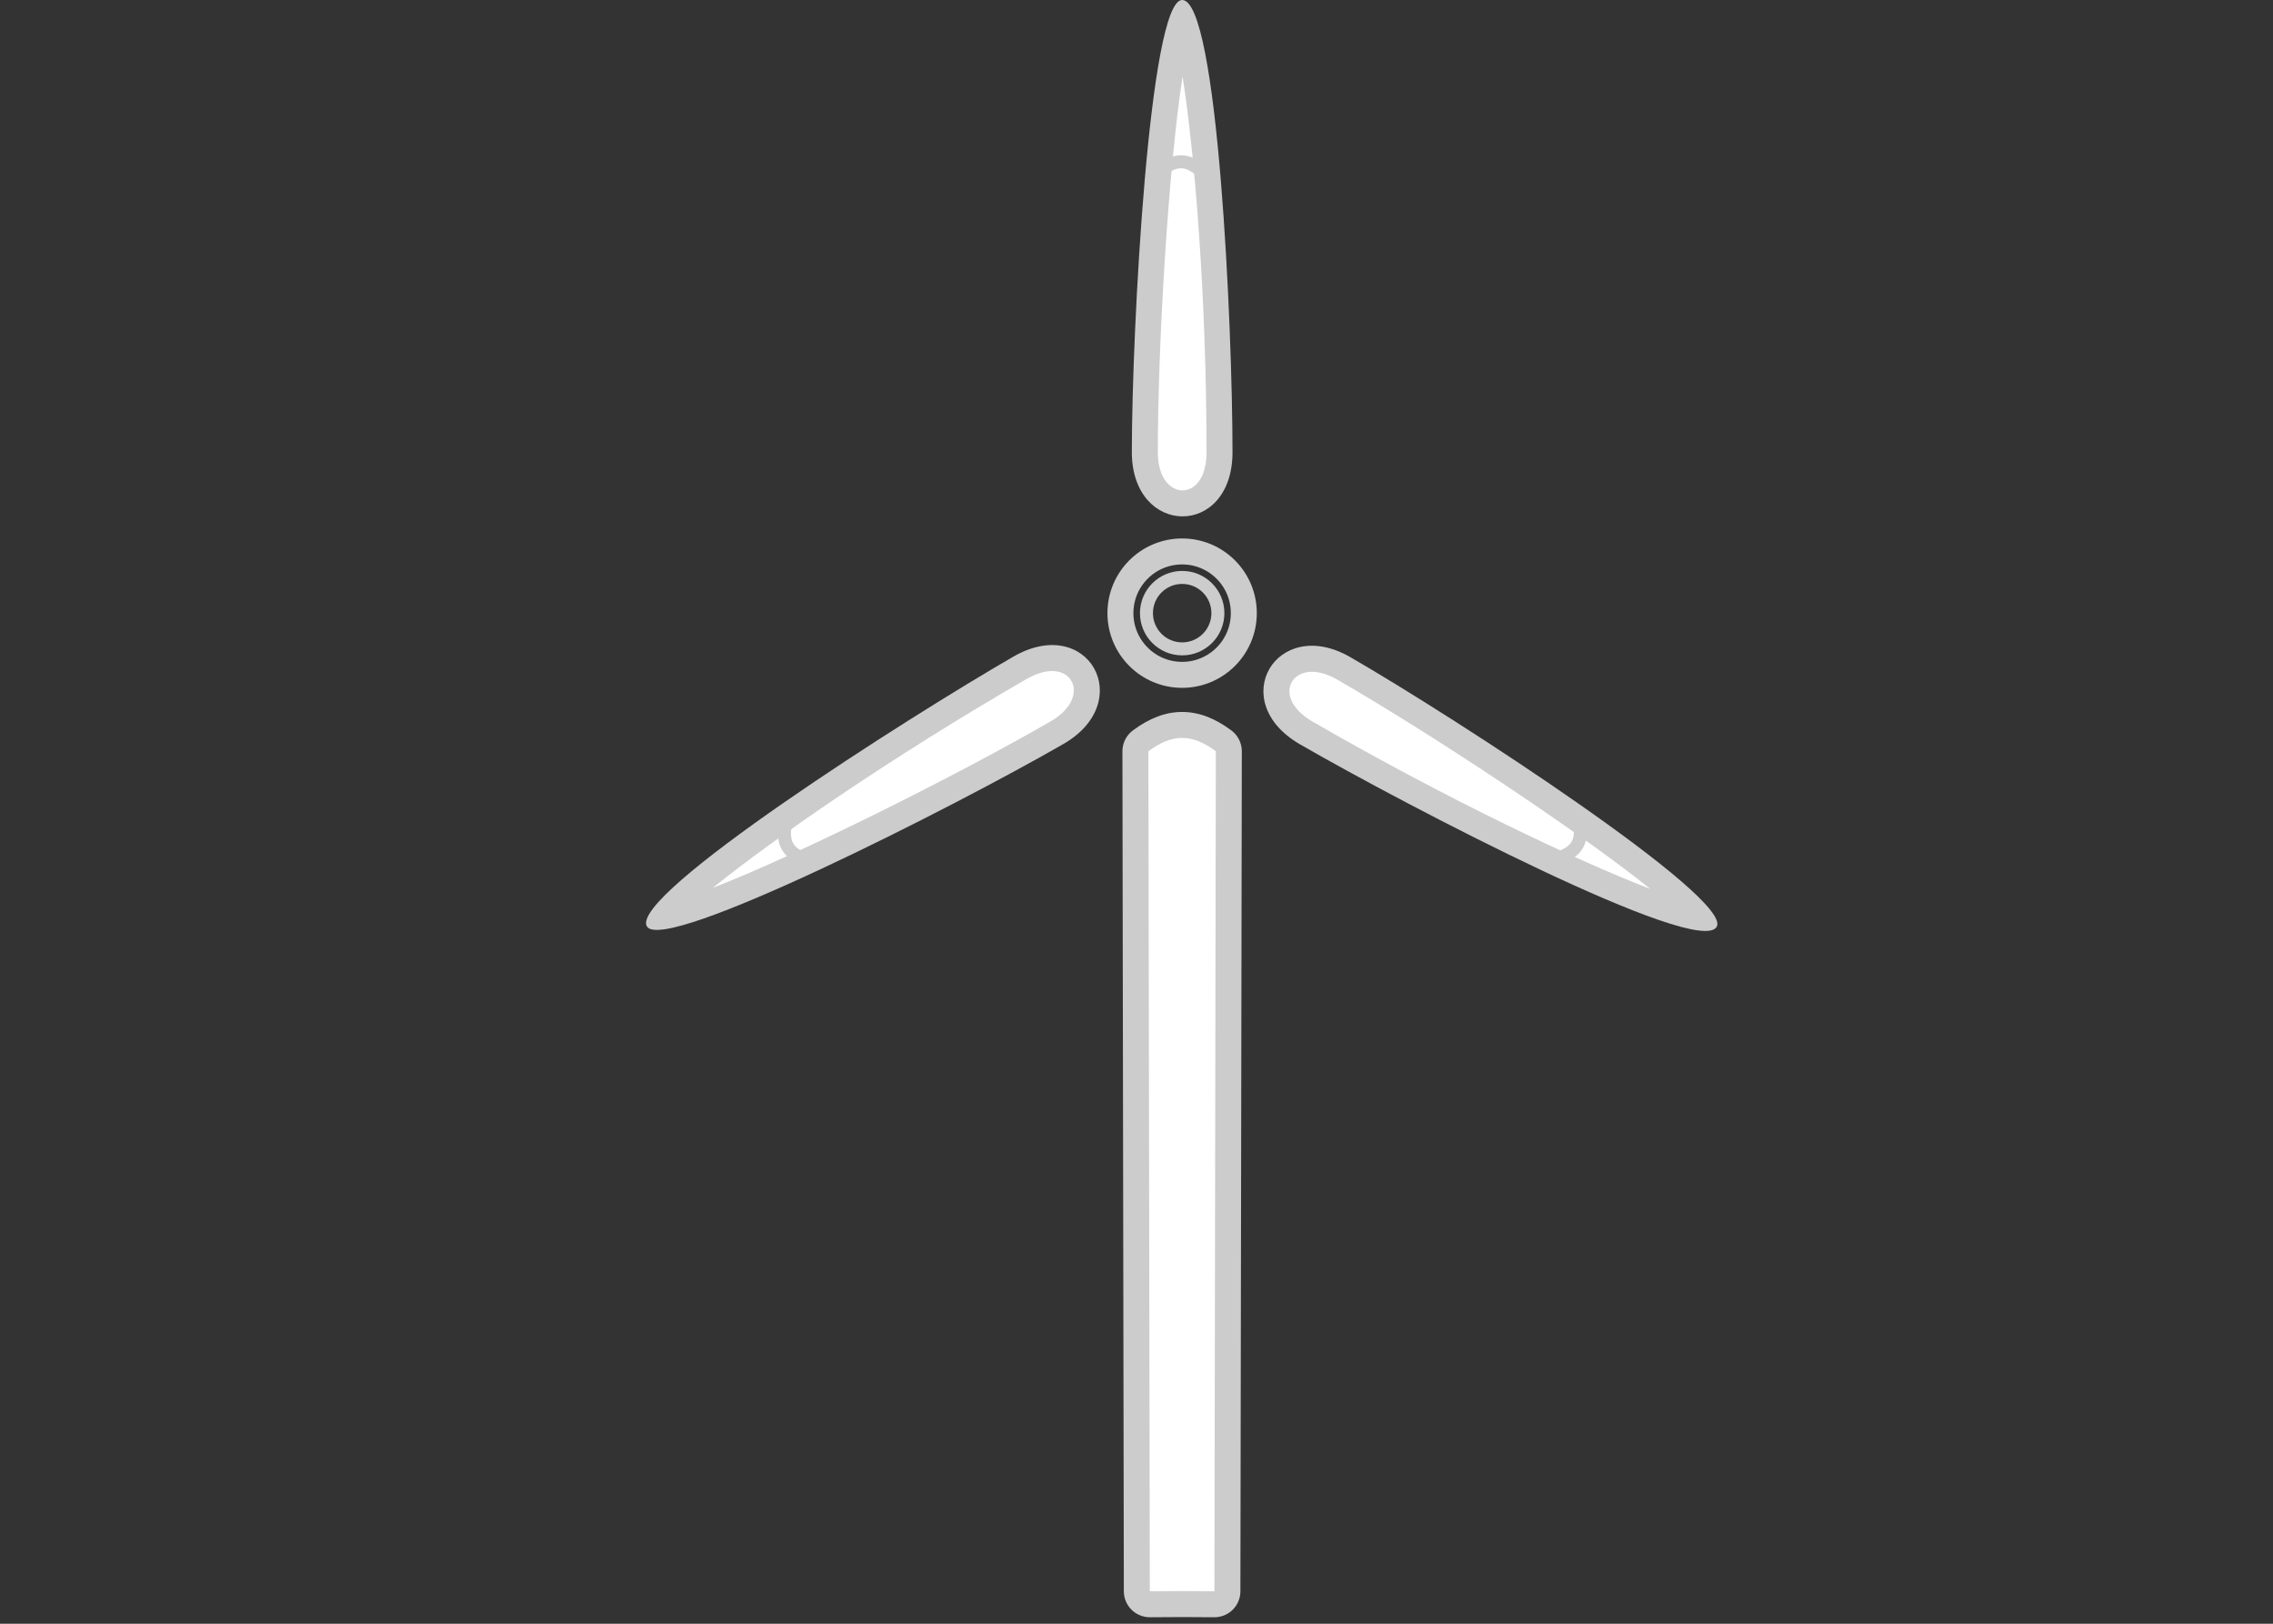 <?xml version="1.0" encoding="utf-8"?>
<!-- Generator: Adobe Illustrator 16.0.0, SVG Export Plug-In . SVG Version: 6.00 Build 0)  -->
<!DOCTYPE svg PUBLIC "-//W3C//DTD SVG 1.1//EN" "http://www.w3.org/Graphics/SVG/1.1/DTD/svg11.dtd">
<svg version="1.1" id="Layer_1" xmlns="http://www.w3.org/2000/svg" xmlns:xlink="http://www.w3.org/1999/xlink" x="0px" y="0px"
	 width="350px" height="250px" viewBox="50 25 350 250" enable-background="new 50 25 350 250" xml:space="preserve">
<rect x="50" y="25" width="350" height="250" fill="#333333" stroke="none"/>
<circle fill="none" stroke="#CCCCCC" stroke-width="4" stroke-miterlimit="10" cx="232.025" cy="119.404" r="9.5"/>
<circle fill="none" stroke="#CCCCCC" stroke-width="2" stroke-miterlimit="10" cx="232.033" cy="119.404" r="5.5"/>
<g>
	<g>
		<g>
			<path fill="#CCCCCC" d="M250.177,139.602c-11.534-6.659-3.554-19.949,7.75-13.423c16.351,9.44,58.937,37.148,56.413,41.519
				C311.574,172.488,266.525,149.042,250.177,139.602z"/>
			<path fill="#FFFFFF" d="M248.922,129.997c0.917-1.588,3.5-2.377,7.005-0.354c14.31,8.261,37.032,23.255,48.197,32.222
				c-11.185-4.291-31.296-13.804-51.947-25.727C248.652,134.104,248.003,131.589,248.922,129.997z"/>
			<g>
				<path fill="none" stroke="#CCCCCC" stroke-width="2" stroke-miterlimit="10" d="M293.011,150.852
					c0.964,3.632-0.096,5.474-3.718,6.459"/>
			</g>
		</g>
	</g>
	<g>
		<g>
			<path fill="#CCCCCC" d="M206.02,126.11c11.534-6.659,19.053,6.897,7.75,13.423c-16.351,9.44-61.639,32.466-64.163,28.096
				C146.841,162.84,189.67,135.549,206.02,126.11z"/>
			<path fill="#FFFFFF" d="M214.966,129.826c0.917,1.588,0.309,4.22-3.196,6.243c-14.309,8.261-38.655,20.442-52.003,25.629
				c9.308-7.539,27.602-20.201,48.253-32.124C211.543,127.54,214.047,128.234,214.966,129.826z"/>
			<g>
				<path fill="none" stroke="#CCCCCC" stroke-width="2" stroke-miterlimit="10" d="M174.86,157.58
					c-3.626-0.98-4.692-2.818-3.735-6.449"/>
			</g>
		</g>
	</g>
	<g>
		<g>
			<path fill="#CCCCCC" d="M239.783,94.615c0,13.318-15.5,13.052-15.5,0c0-18.881,2.703-69.614,7.75-69.615
				C237.564,25,239.783,75.737,239.783,94.615z"/>
			<path fill="#FFFFFF" d="M232.092,100.505c-1.834,0-3.809-1.843-3.809-5.889c0-16.522,1.623-43.698,3.807-57.851
				c1.875,11.83,3.693,34.004,3.693,57.851C235.783,98.683,233.93,100.505,232.092,100.505z"/>
			<g>
				<path fill="none" stroke="#CCCCCC" stroke-width="2" stroke-miterlimit="10" d="M228.109,51.895
					c2.662-2.649,4.787-2.654,7.451-0.011"/>
			</g>
		</g>
	</g>
</g>
<g>
	<g>
		<path fill="#FFFFFF" d="M227.052,272c-0.526,0-1.03-0.207-1.405-0.576c-0.378-0.375-0.593-0.887-0.595-1.42
			c-0.037-17.037-0.073-39.591-0.109-63.815c-0.036-24.234-0.073-48.472-0.109-65.517c-0.001-0.634,0.297-1.23,0.807-1.608
			c2.211-1.647,4.301-2.448,6.385-2.448c2.086,0,4.177,0.801,6.39,2.448c0.508,0.378,0.808,0.975,0.806,1.609
			c-0.037,17.667-0.076,43.063-0.113,68.171c-0.037,23.33-0.07,44.746-0.104,61.16c-0.001,0.533-0.215,1.045-0.595,1.42
			c-0.374,0.369-0.879,0.576-1.405,0.576c-0.007,0-0.015,0-0.021,0c-1.979-0.021-3.467-0.029-4.953-0.029
			c-1.488,0-2.977,0.01-4.954,0.029C227.064,272,227.059,272,227.052,272z"/>
		<path fill="#CCCCCC" d="M232.023,138.615c1.68,0,3.356,0.684,5.194,2.052c-0.073,34.085-0.147,95.251-0.219,129.333
			c-1.985-0.02-3.479-0.029-4.974-0.029s-2.987,0.011-4.976,0.029c-0.073-34.082-0.146-95.249-0.219-129.333
			C228.67,139.299,230.348,138.615,232.023,138.615 M232.025,134.615L232.025,134.615c-2.532,0-5.012,0.93-7.582,2.843
			c-1.017,0.757-1.614,1.95-1.611,3.217c0.037,17.042,0.073,41.269,0.109,65.499c0.036,24.23,0.073,46.793,0.109,63.836
			c0.002,1.065,0.43,2.088,1.189,2.836c0.749,0.74,1.759,1.154,2.811,1.154c0.014,0,0.026,0,0.04,0
			c1.972-0.021,3.453-0.029,4.935-0.029c1.482,0,2.963,0.01,4.935,0.029c0.015,0,0.026,0,0.04,0c1.052,0,2.062-0.414,2.812-1.154
			c0.758-0.75,1.187-1.771,1.188-2.838c0.034-16.416,0.068-37.834,0.104-61.166c0.039-25.107,0.076-50.498,0.114-68.166
			c0.003-1.268-0.595-2.461-1.61-3.218C237.036,135.545,234.557,134.615,232.025,134.615L232.025,134.615z"/>
	</g>
</g>
</svg>
